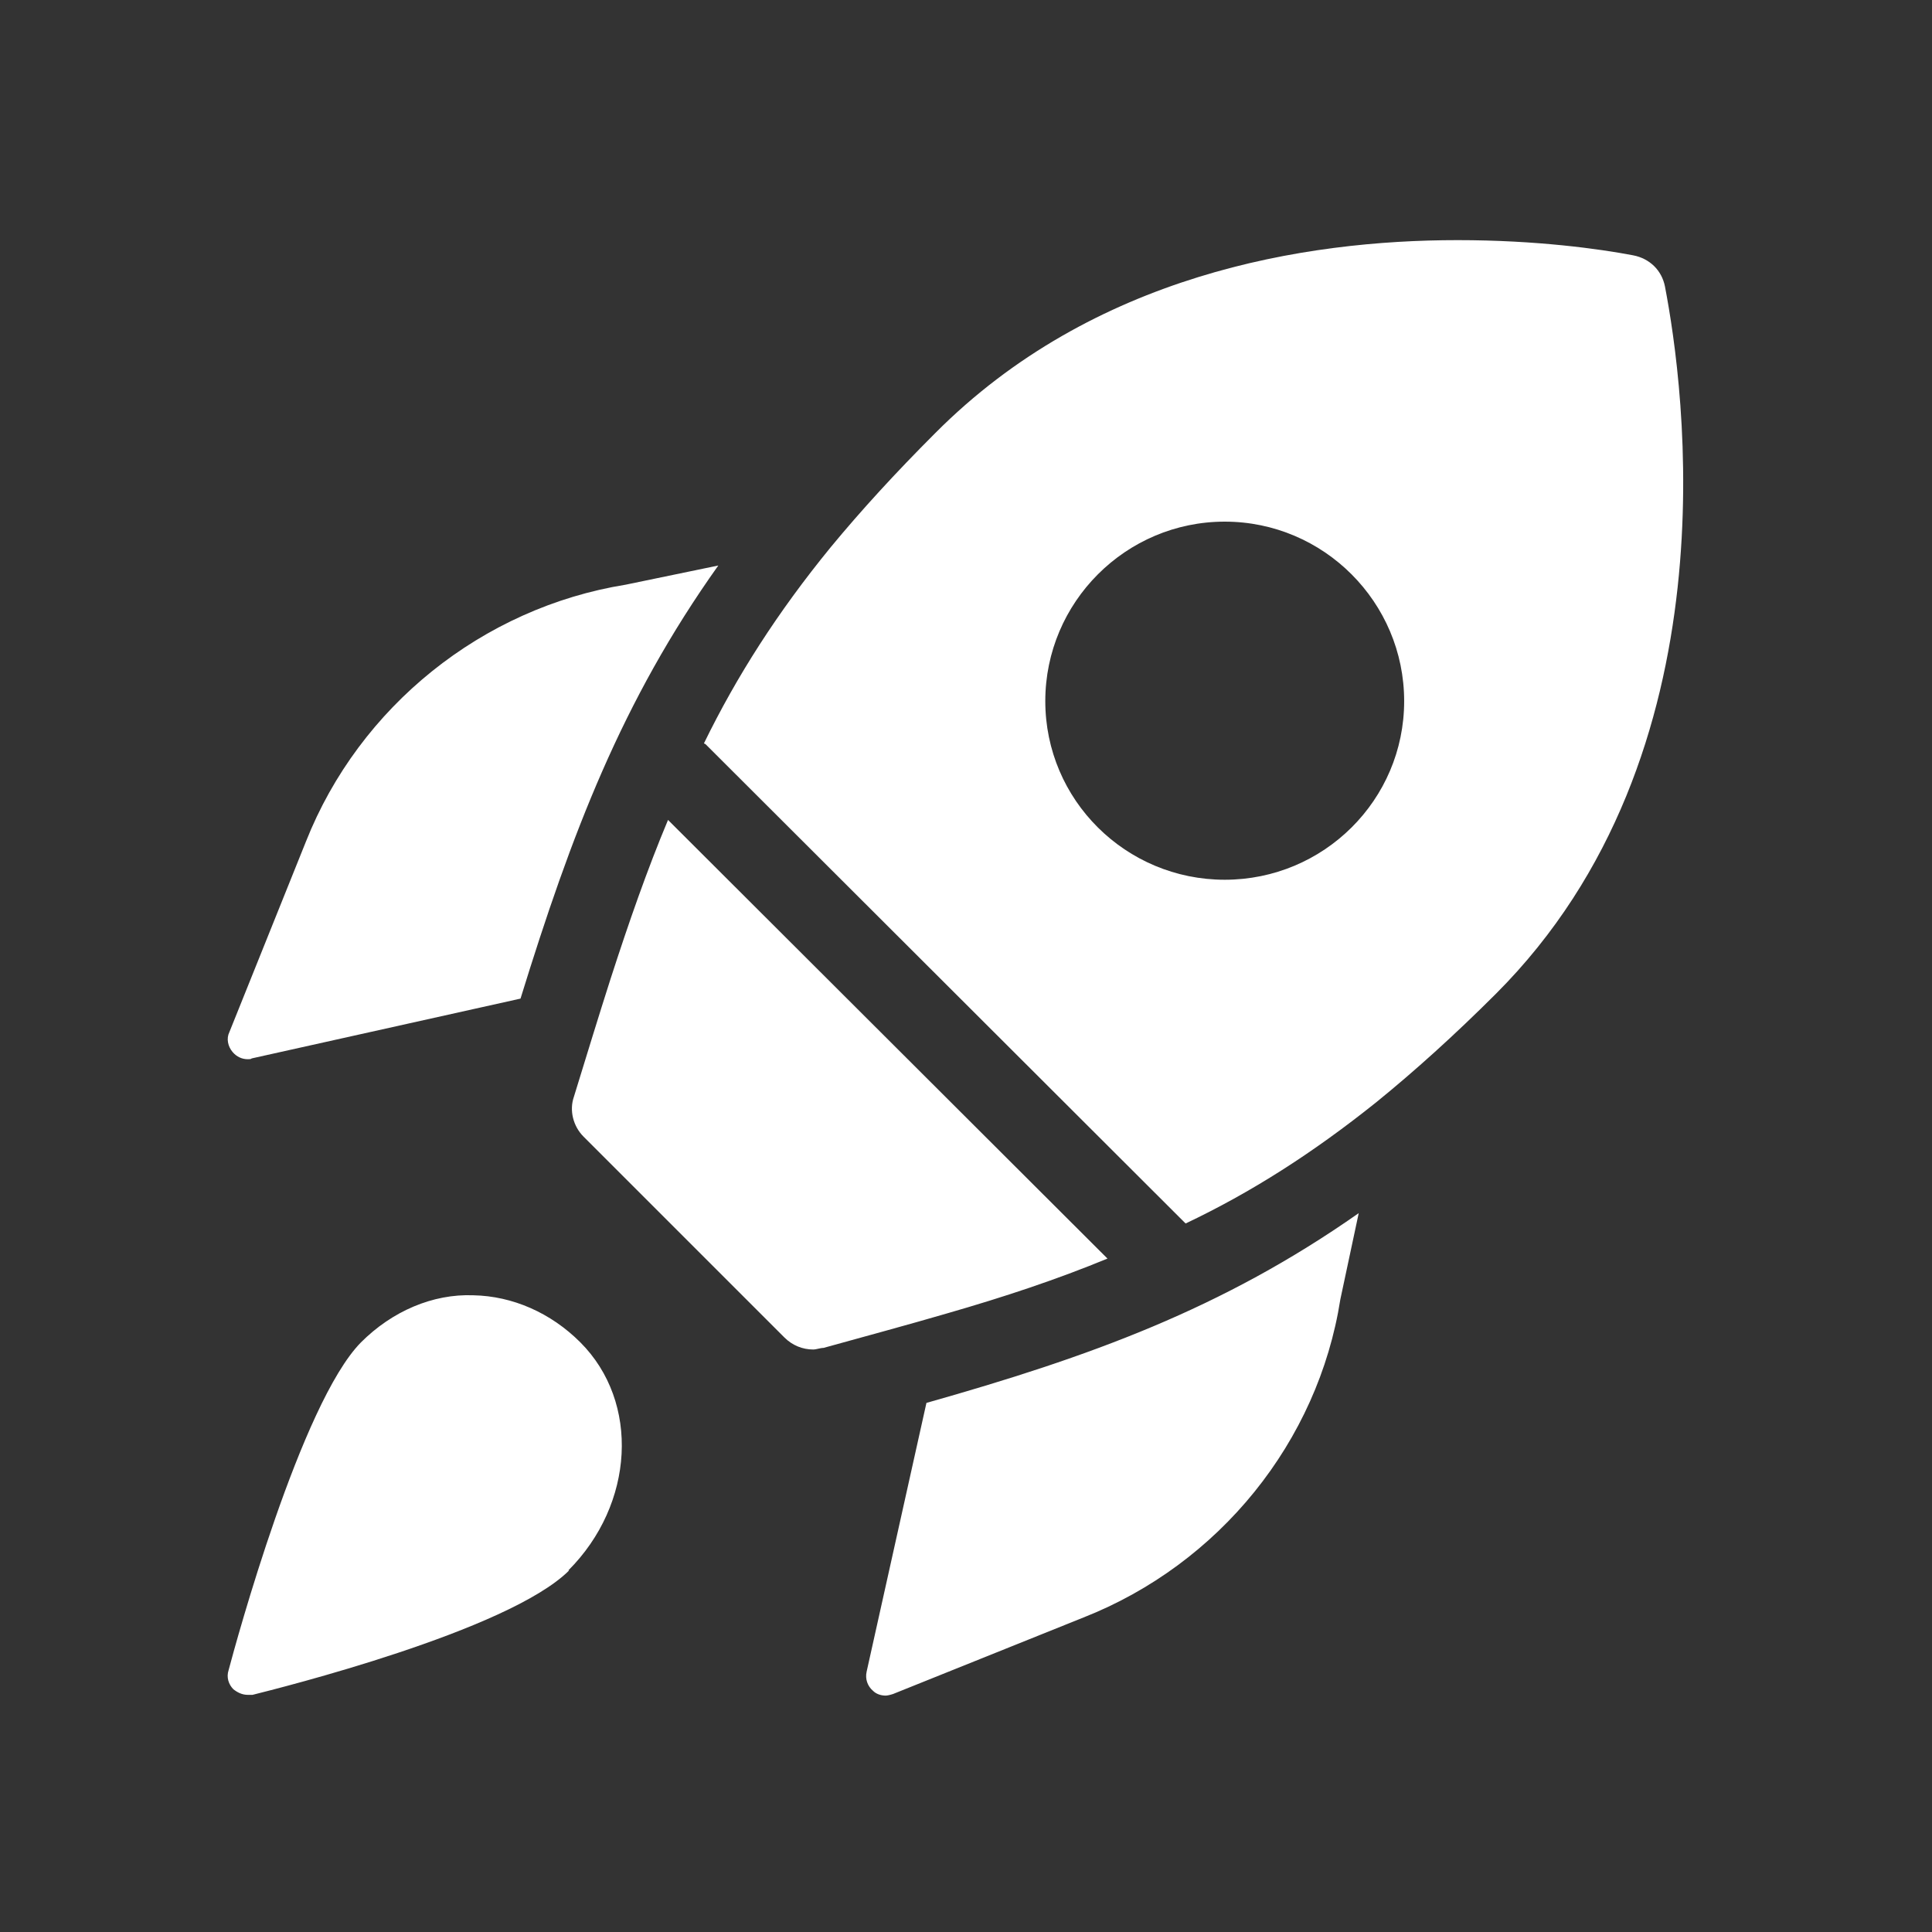 <svg width="48" height="48" viewBox="0 0 48 48" fill="none" xmlns="http://www.w3.org/2000/svg">
<rect x="0" y="0" width="48" height="48" fill="#333333" stroke="none"/>
<path d="M14.14 39.017C12.634 40.522 6.908 41.949 6.274 42.108C6.234 42.108 6.195 42.108 6.155 42.108C6.016 42.108 5.898 42.048 5.798 41.969C5.68 41.85 5.62 41.672 5.68 41.493C5.858 40.82 7.483 34.855 8.969 33.35C9.742 32.577 10.752 32.141 11.762 32.181C12.733 32.2 13.685 32.616 14.418 33.35C15.904 34.836 15.765 37.372 14.12 39.017H14.14ZM15.547 14.526C11.98 15.101 8.929 17.558 7.602 20.906L5.699 25.642C5.62 25.8 5.66 25.998 5.779 26.137C5.878 26.256 6.016 26.316 6.155 26.316C6.195 26.316 6.234 26.316 6.254 26.296L12.932 24.81C14.2 20.708 15.448 17.419 17.846 14.05L15.547 14.526ZM23.017 34.855C27.079 33.706 30.368 32.517 33.757 30.14L33.301 32.28C32.746 35.826 30.289 38.858 26.921 40.185L22.185 42.088C22.185 42.088 22.066 42.127 22.007 42.127C21.888 42.127 21.769 42.088 21.69 42.008C21.551 41.89 21.491 41.711 21.531 41.533L23.017 34.855ZM16.597 20.371L27.515 31.269C26.267 31.784 24.959 32.22 23.512 32.636C22.561 32.914 21.531 33.191 20.461 33.488C20.382 33.488 20.283 33.528 20.203 33.528C19.946 33.528 19.688 33.429 19.49 33.231L14.497 28.238C14.239 27.98 14.14 27.584 14.259 27.247C14.576 26.216 14.873 25.245 15.171 24.314C15.626 22.907 16.082 21.6 16.597 20.371ZM41.365 7.115C41.286 6.719 40.989 6.422 40.573 6.343C39.74 6.184 38.175 5.966 36.214 5.966C32.409 5.966 27.158 6.818 23.235 10.761C22.244 11.752 21.392 12.683 20.639 13.595C19.312 15.219 18.301 16.805 17.489 18.469C17.489 18.469 17.502 18.476 17.529 18.489L29.417 30.358L29.457 30.397C31.082 29.625 32.607 28.654 34.193 27.385C35.144 26.613 36.134 25.721 37.165 24.691C43.129 18.727 41.841 9.592 41.365 7.115ZM30.428 21.857C27.971 21.857 25.97 19.876 25.97 17.419C25.97 14.962 27.971 12.96 30.428 12.96C32.885 12.96 34.886 14.962 34.886 17.419C34.886 19.876 32.885 21.857 30.428 21.857Z" fill="white"/>
</svg>
